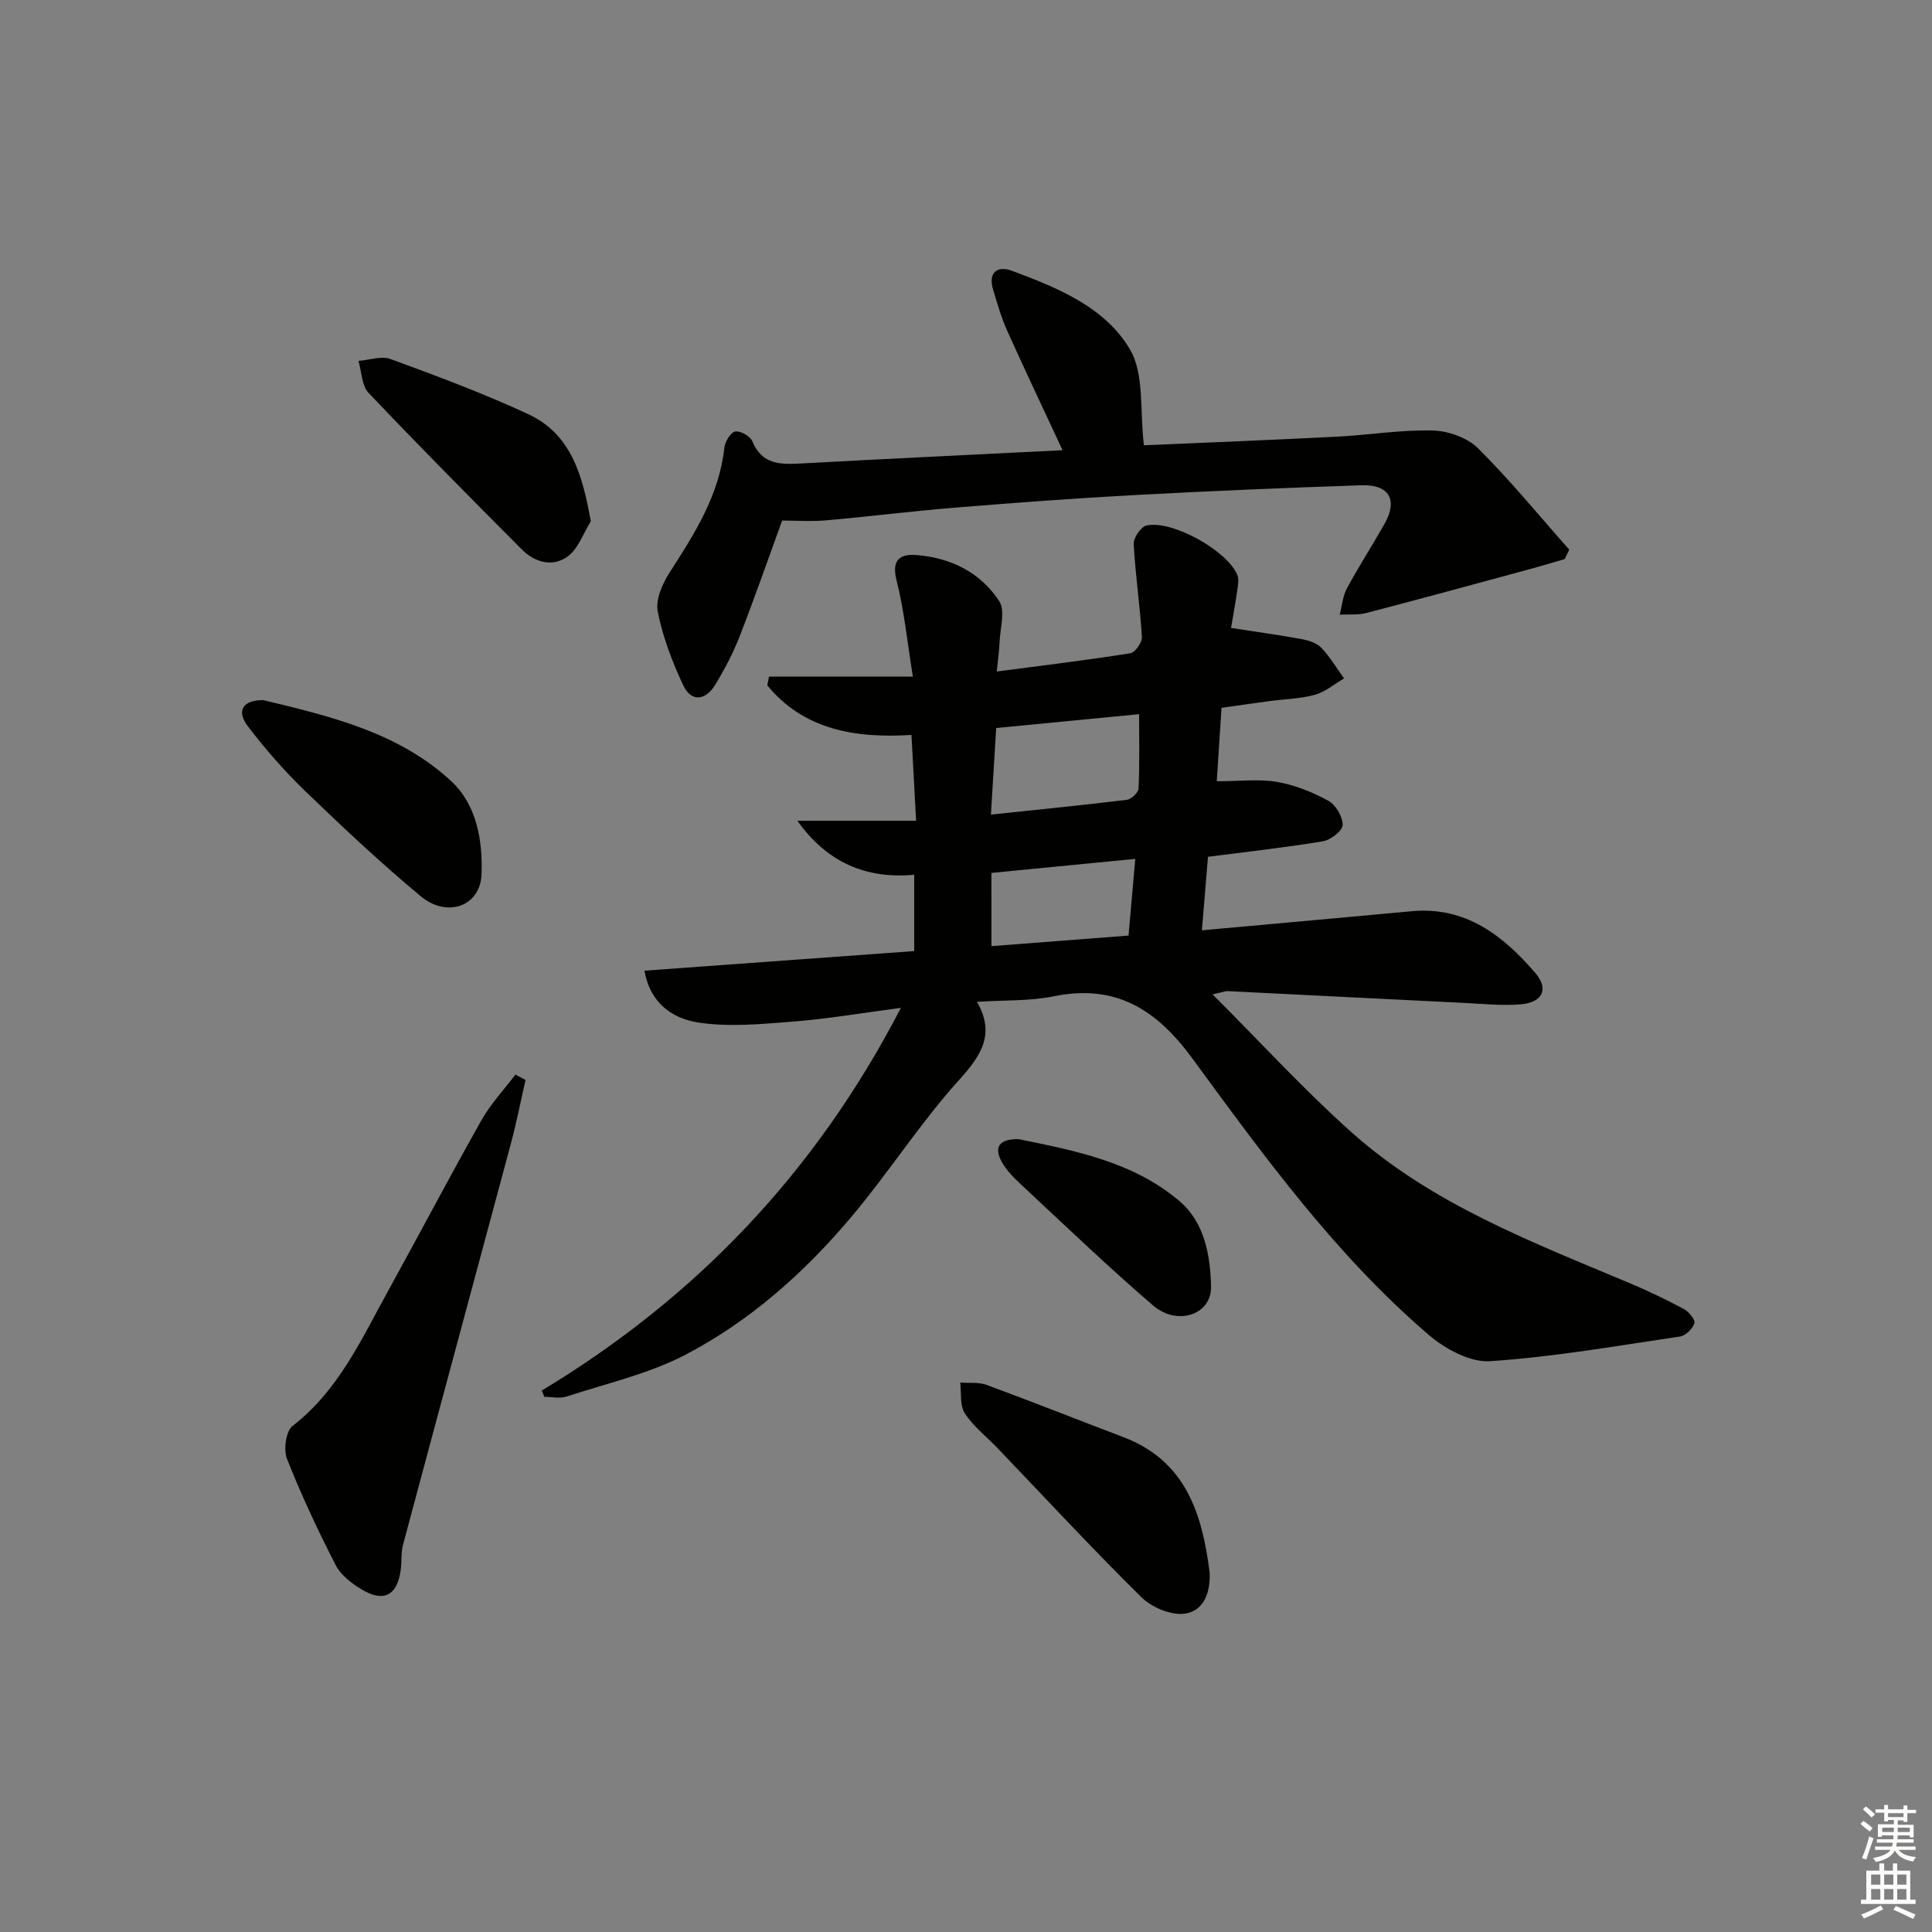 <svg enable-background="new 0 0 400 400" viewBox="0 0 400 400" xmlns="http://www.w3.org/2000/svg"><rect x="0" y="0" width="400" height="400" fill="#808080" stroke="none"/><g fill="#010100"><path d="m112.15 287.91c31.93-19.26 56.7-45.13 74.37-79.24-8.15 1.07-15.27 2.29-22.44 2.85-6.54.51-13.28 1.17-19.68.15-5-.8-9.81-3.86-10.96-10.7 18.93-1.38 37.27-2.71 55.84-4.06 0-5.33 0-10.25 0-15.8-10.12.93-18.13-2.66-24.19-11.18h24.58c-.34-6.21-.63-11.69-.96-17.77-11.86.74-22.34-1.14-29.85-10.26.12-.6.23-1.21.35-1.81h29.79c-1.18-7.29-1.8-13.73-3.38-19.93-1.07-4.22.69-5.49 4-5.25 7.13.51 13.34 3.57 17.25 9.54 1.31 2 .19 5.63.08 8.51-.07 1.75-.32 3.5-.58 6.07 9.7-1.27 18.7-2.36 27.66-3.78.99-.16 2.46-2.26 2.39-3.37-.39-6.42-1.35-12.81-1.7-19.24-.07-1.28 1.49-3.58 2.65-3.84 5.3-1.19 16.8 5.25 18.81 10.26.37.93.12 2.17-.03 3.25-.37 2.62-.86 5.23-1.27 7.7 5.04.78 9.87 1.44 14.66 2.32 1.43.26 3.1.81 4.05 1.81 1.79 1.88 3.14 4.19 4.68 6.32-2 1.17-3.88 2.79-6.04 3.39-3.01.83-6.23.88-9.36 1.3-3.11.41-6.21.87-9.97 1.4-.32 4.9-.63 9.76-.98 15.2 4.75 0 8.72-.51 12.49.14 3.67.63 7.32 2.11 10.61 3.9 1.54.84 2.98 3.29 2.97 5.01-.01 1.17-2.47 3.1-4.05 3.37-7.68 1.29-15.43 2.13-23.84 3.22-.4 4.81-.81 9.82-1.26 15.22 15.01-1.36 29.21-2.63 43.41-3.95 11.21-1.04 18.95 5.03 25.64 12.81 2.81 3.27 1.51 6.05-2.93 6.45-3.78.34-7.63-.07-11.45-.26-16.44-.8-32.88-1.65-49.33-2.46-.45-.02-.91.19-3.13.67 10.04 10.04 18.95 19.79 28.75 28.54 16.67 14.89 37.36 22.73 57.6 31.25 3.83 1.61 7.59 3.41 11.25 5.37 1.02.55 2.39 2.24 2.16 2.94-.37 1.15-1.82 2.57-2.99 2.74-13.09 1.94-26.17 4.24-39.35 5.11-4.15.27-9.32-2.57-12.73-5.5-19.23-16.5-34.04-36.94-48.89-57.2-7.42-10.12-15.84-15.46-28.66-12.85-4.99 1.01-10.23.78-15.91 1.15 3.82 6.68.89 11.09-3.75 16.22-8 8.85-14.48 19.05-22.18 28.2-9.7 11.54-20.98 21.61-34.35 28.6-7.66 4.01-16.4 5.98-24.71 8.7-1.39.45-3.05.06-4.59.06-.15-.42-.35-.86-.55-1.29zm93.01-119.26c9.84-1.04 19.01-1.94 28.15-3.06.93-.11 2.38-1.51 2.42-2.37.23-4.9.11-9.81.11-15.36-9.78.95-19.67 1.91-29.59 2.87-.38 6.24-.71 11.77-1.09 17.92zm.11 27.24c9.75-.75 18.97-1.46 28.38-2.19.48-5.44.92-10.44 1.4-15.88-10.49 1.02-20.15 1.97-29.79 2.91.01 5.25.01 9.88.01 15.16z"/><path d="m323.94 115.76c-2.48.72-4.96 1.46-7.45 2.14-11.18 3.03-22.35 6.08-33.55 9-1.76.46-3.7.26-5.56.36.47-1.83.62-3.84 1.49-5.45 2.44-4.54 5.25-8.87 7.79-13.36 2.79-4.94.99-8.17-4.78-7.98-15.62.52-31.25 1.18-46.86 2.02-12.44.67-24.87 1.6-37.29 2.61-8.94.73-17.85 1.85-26.78 2.64-2.94.26-5.92.04-9.02.04-2.84 7.8-5.65 15.9-8.76 23.88-1.38 3.54-3.16 6.96-5.15 10.2-1.93 3.14-4.9 3.56-6.55.05-2.29-4.87-4.26-10.04-5.29-15.29-.49-2.48.97-5.81 2.49-8.15 5.17-8.01 10.23-15.95 11.3-25.76.14-1.26 1.28-3.18 2.24-3.37 1.06-.2 3.11.96 3.55 2.02 2.04 4.95 5.96 4.82 10.25 4.59 17.9-.98 35.8-1.83 53.98-2.74-4-8.61-7.83-16.65-11.48-24.78-1.21-2.71-2.04-5.6-2.9-8.46-1.09-3.6.92-5.01 3.89-3.91 9.42 3.5 19.28 7.51 24.44 16.27 3.03 5.15 2.01 12.69 2.9 19.86 12.46-.54 26.2-1.08 39.94-1.78 6.62-.34 13.24-1.45 19.84-1.28 3.21.08 7.18 1.48 9.4 3.69 6.66 6.63 12.64 13.94 18.88 20.99-.33.66-.64 1.31-.96 1.95z"/><path d="m108.81 223.59c-1.01 4.41-1.88 8.86-3.05 13.23-7.42 27.68-14.92 55.34-22.32 83.02-.46 1.73-.23 3.64-.51 5.44-.78 5.09-3.53 6.51-8.02 3.81-2.08-1.24-4.33-2.95-5.39-5.01-3.69-7.19-7.14-14.53-10.1-22.04-.75-1.9-.23-5.75 1.16-6.82 9.48-7.32 14.2-17.85 19.72-27.85 6.49-11.77 12.75-23.68 19.35-35.39 1.92-3.41 4.68-6.35 7.06-9.5.7.37 1.4.74 2.1 1.11z"/><path d="m250.44 325.54c.22 4.16-1.23 8.07-5.23 8.56-2.84.35-6.79-1.33-8.92-3.44-10.17-10.03-19.88-20.52-29.76-30.84-2.29-2.39-5-4.49-6.77-7.2-1.07-1.64-.69-4.22-.96-6.38 1.84.14 3.83-.12 5.5.5 9.47 3.49 18.86 7.22 28.3 10.81 12.92 4.92 16.3 15.87 17.84 27.99z"/><path d="m54.5 144.95c13.72 3.31 27.97 6.63 38.93 16.79 5.27 4.88 6.55 12.36 6.26 19.34-.27 6.55-7.11 9.03-12.58 4.48-8.28-6.89-16.15-14.28-23.91-21.76-4.28-4.13-8.24-8.67-11.85-13.39-2.49-3.23-1.09-5.48 3.15-5.46z"/><path d="m122.32 107.93c-1.55 2.47-2.58 5.65-4.76 7.26-3.08 2.27-6.8 1.31-9.52-1.43-10.67-10.72-21.33-21.46-31.74-32.43-1.43-1.51-1.42-4.38-2.08-6.61 2.24-.17 4.75-1.09 6.66-.38 9.6 3.53 19.23 7.1 28.49 11.41 8.86 4.13 11.22 12.52 12.95 22.18z"/><path d="m210.9 235.85c11.49 2.35 23.71 4.64 33.36 12.88 5.16 4.41 6.35 11.29 6.47 17.7.1 5.78-6.99 8.16-12 3.85-9.3-7.98-18.15-16.49-27.12-24.84-1.57-1.46-3.18-3.04-4.2-4.87-1.61-2.9-.74-4.81 3.49-4.72z"/></g><path d="m385.2 377.6.6-.6c.6.4 1.3.9 1.9 1.5l-.6.7c-.8-.6-1.4-1.1-1.9-1.6zm.3 7.1c.6-1.4 1.1-2.9 1.5-4.5.3.1.6.3.9.4-.5 1.4-1 2.9-1.5 4.4zm.2-10.1.6-.6c.7.5 1.3 1.1 1.9 1.6l-.7.7c-.6-.6-1.2-1.2-1.8-1.7zm8.4-.8h.8v.9h1.8v.7h-1.8v1.8h-.8v-.3h-1.2v.9h3.3v2.6h-.8v-.4h-2.5c0 .3 0 .6-.1.8h3.4v.7h-3.5c0 .3-.1.6-.1.8h4v.7h-3.5c.7.9 1.9 1.3 3.6 1.5-.2.2-.4.5-.6.9-1.9-.3-3.2-1.1-3.8-2.3-.5 1.1-1.8 2-3.9 2.4-.2-.3-.4-.5-.6-.8 1.9-.4 3.1-.9 3.6-1.7h-3.2v-.7h3.5c.1-.2.1-.5.2-.8h-3.3v-.7h3.4c0-.2 0-.5 0-.8h-2.4v.3h-.8v-2.6h3.3v-.9h-1.2v.3h-.8v-1.8h-1.8v-.7h1.8v-.9h.8v.9h3.2zm-4.4 5.5h2.4c0-.3 0-.6 0-.9h-2.4zm1.2-3.1h3.2v-.8h-3.2zm4.4 2.2h-2.4v.9h2.5v-.9z" fill="#fcfbfa"/><path d="m389.2 385.8h.9v1.5h1.8v-1.5h.9v1.5h2.7v6h1.1v.9h-11.3v-.9h1.1v-6h2.7v-1.5zm.2 8.7.5.8c-1.2.6-2.5 1.3-4 1.9-.2-.3-.3-.6-.6-.8 1.6-.6 3-1.3 4.1-1.9zm-2-4.3h1.9v-2.1h-1.9zm0 3.1h1.9v-2.2h-1.9zm2.7-3.1h1.9v-2.1h-1.9zm0 3.1h1.9v-2.2h-1.9zm2.4 1.3c1.4.6 2.7 1.2 4.1 1.8l-.5.9c-1.5-.7-2.8-1.4-4.1-1.9zm2.2-6.5h-1.9v2.1h1.9zm-1.9 5.2h1.9v-2.2h-1.9z" fill="#fcfbfa"/></svg>